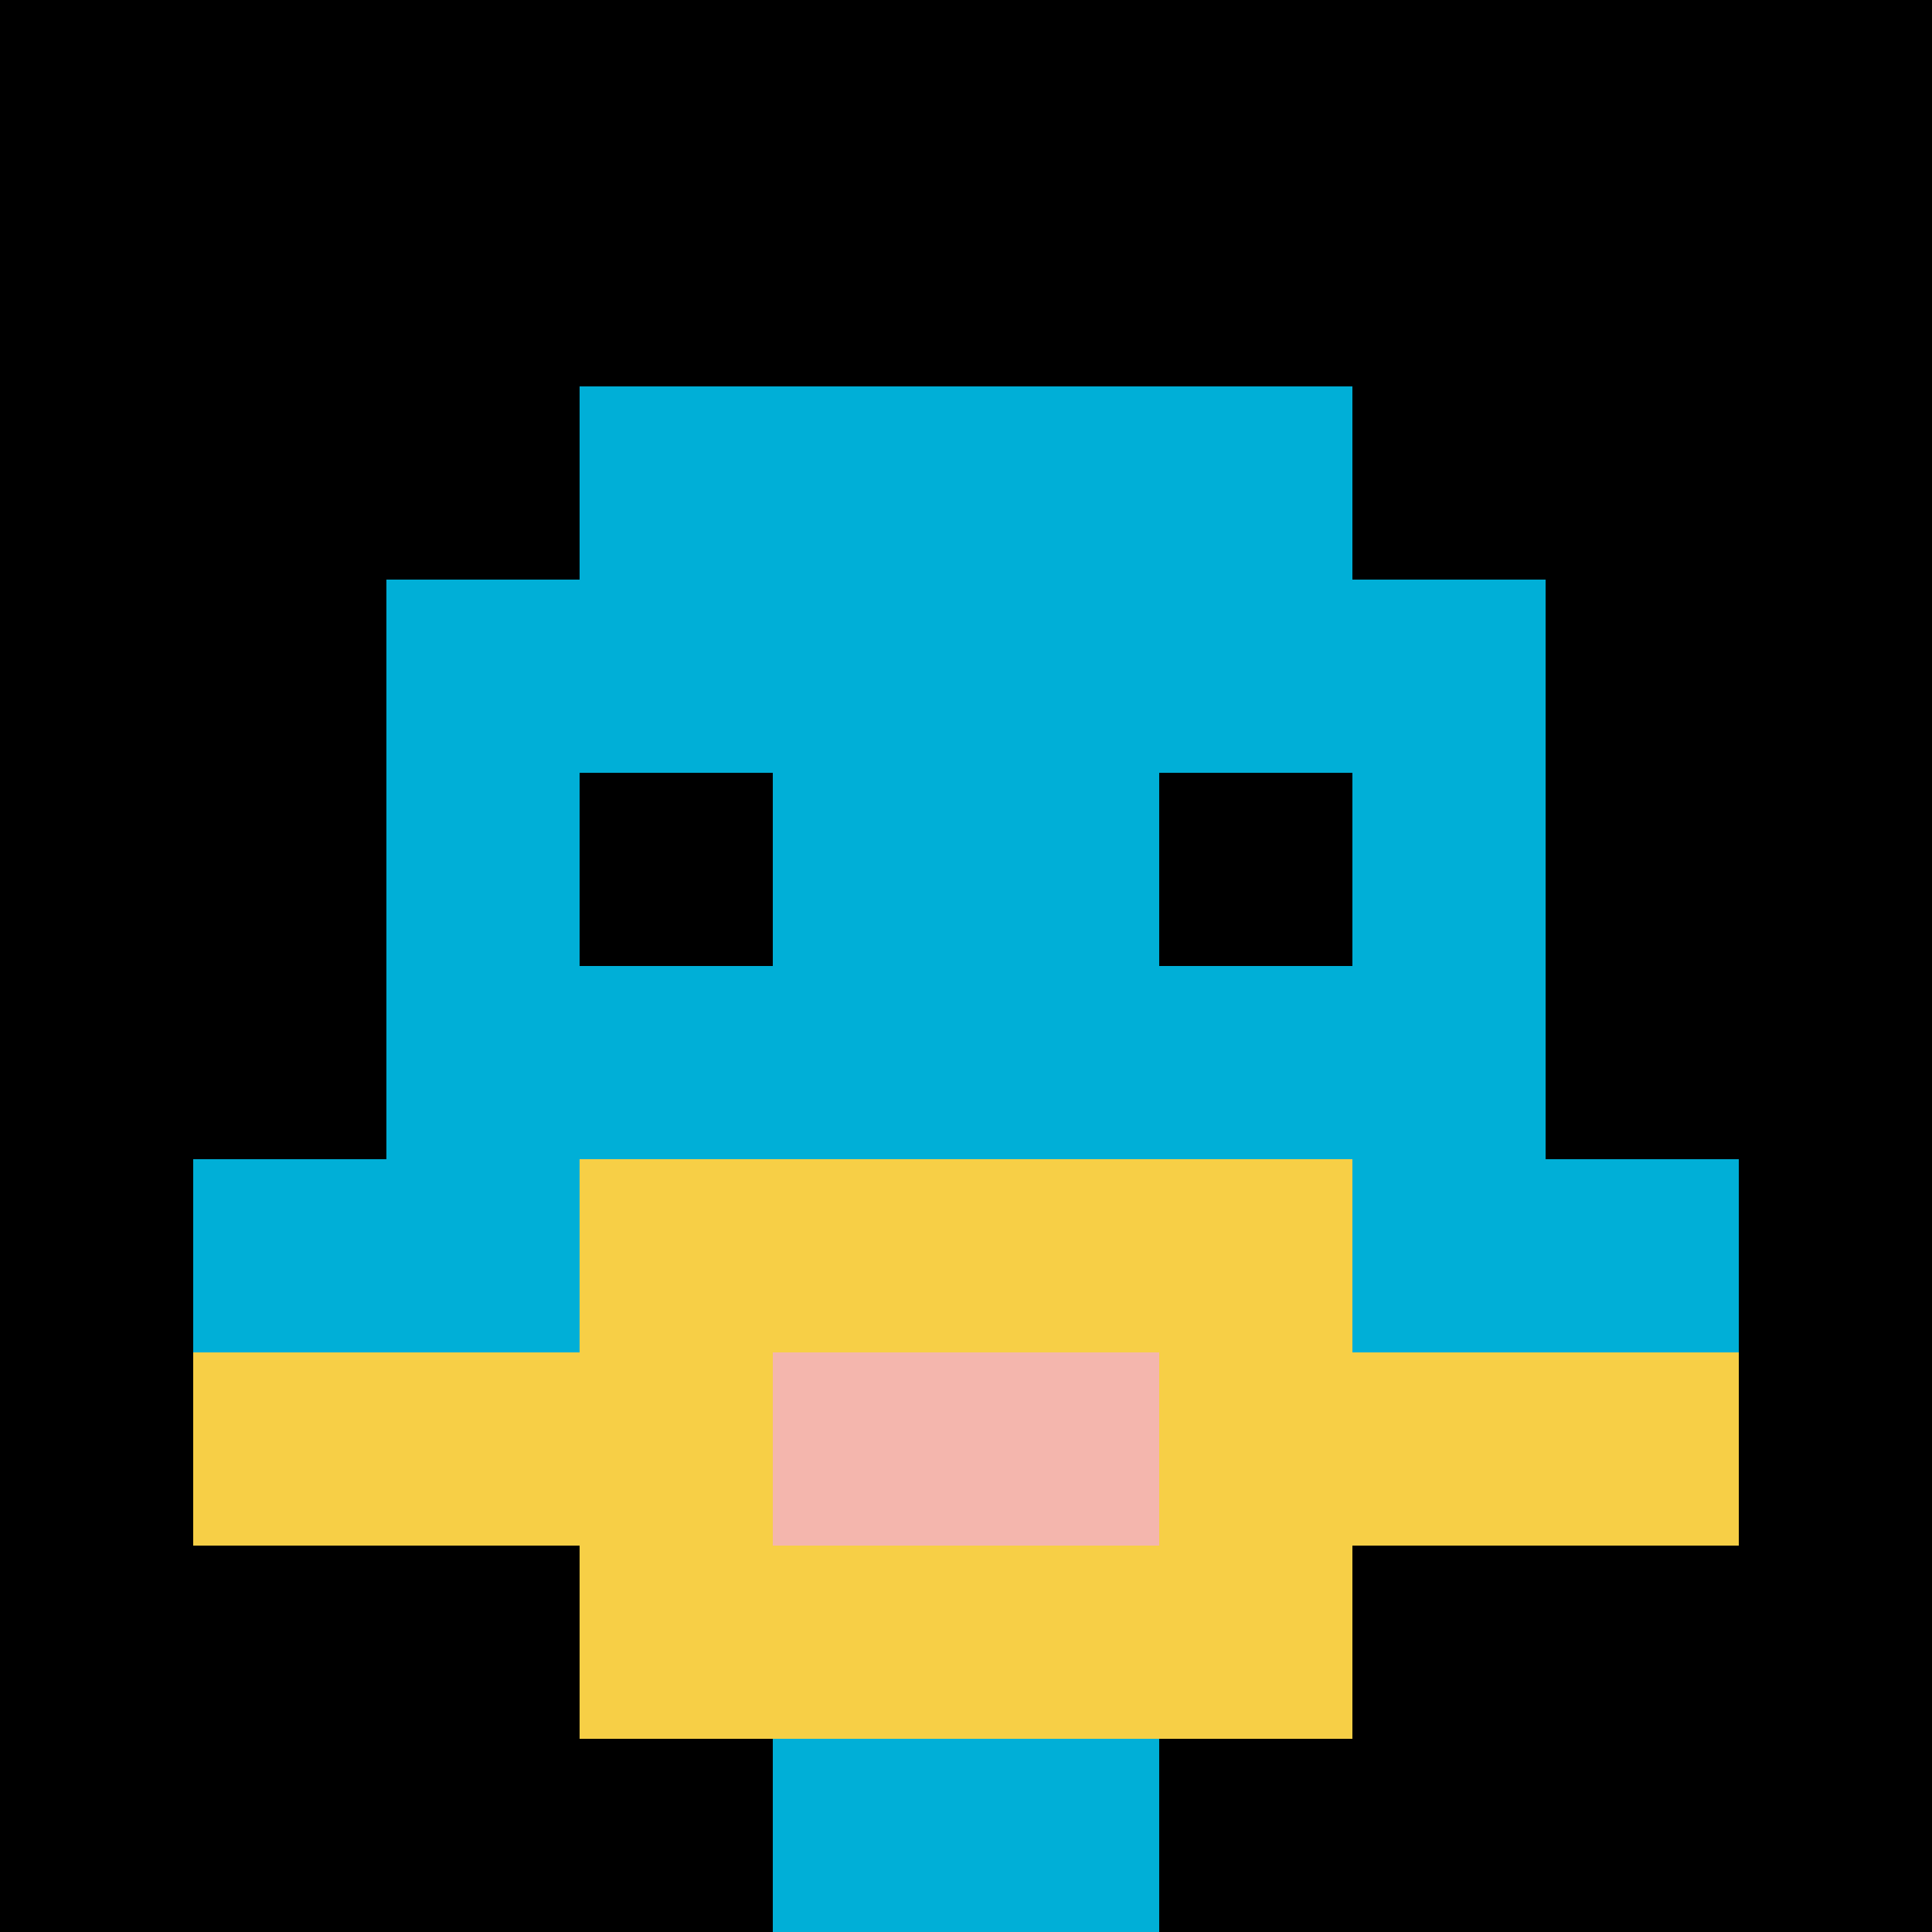 <svg xmlns="http://www.w3.org/2000/svg" version="1.1" width="703" height="703"><title>'goose-pfp-379781' by Dmitri Cherniak</title><desc>seed=379781
backgroundColor=#ffffff
padding=20
innerPadding=0
timeout=500
dimension=1
border=false
Save=function(){return n.handleSave()}
frame=1080

Rendered at Sun Sep 08 2024 08:35:54 GMT+0100 (British Summer Time)
Generated in &lt;1ms
</desc><defs></defs><rect width="100%" height="100%" fill="#ffffff"></rect><g><g id="0-0"><rect x="0" y="0" height="703" width="703" fill="#000000"></rect><g><rect id="0-0-3-2-4-7" x="210.9" y="140.6" width="281.2" height="492.1" fill="#00AFD7"></rect><rect id="0-0-2-3-6-5" x="140.6" y="210.9" width="421.8" height="351.5" fill="#00AFD7"></rect><rect id="0-0-4-8-2-2" x="281.2" y="562.4" width="140.6" height="140.6" fill="#00AFD7"></rect><rect id="0-0-1-6-8-1" x="70.3" y="421.8" width="562.4" height="70.3" fill="#00AFD7"></rect><rect id="0-0-1-7-8-1" x="70.3" y="492.1" width="562.4" height="70.3" fill="#F7CF46"></rect><rect id="0-0-3-6-4-3" x="210.9" y="421.8" width="281.2" height="210.9" fill="#F7CF46"></rect><rect id="0-0-4-7-2-1" x="281.2" y="492.1" width="140.6" height="70.3" fill="#F4B6AD"></rect><rect id="0-0-3-4-1-1" x="210.9" y="281.2" width="70.3" height="70.3" fill="#000000"></rect><rect id="0-0-6-4-1-1" x="421.8" y="281.2" width="70.3" height="70.3" fill="#000000"></rect></g><rect x="0" y="0" stroke="white" stroke-width="0" height="703" width="703" fill="none"></rect></g></g></svg>